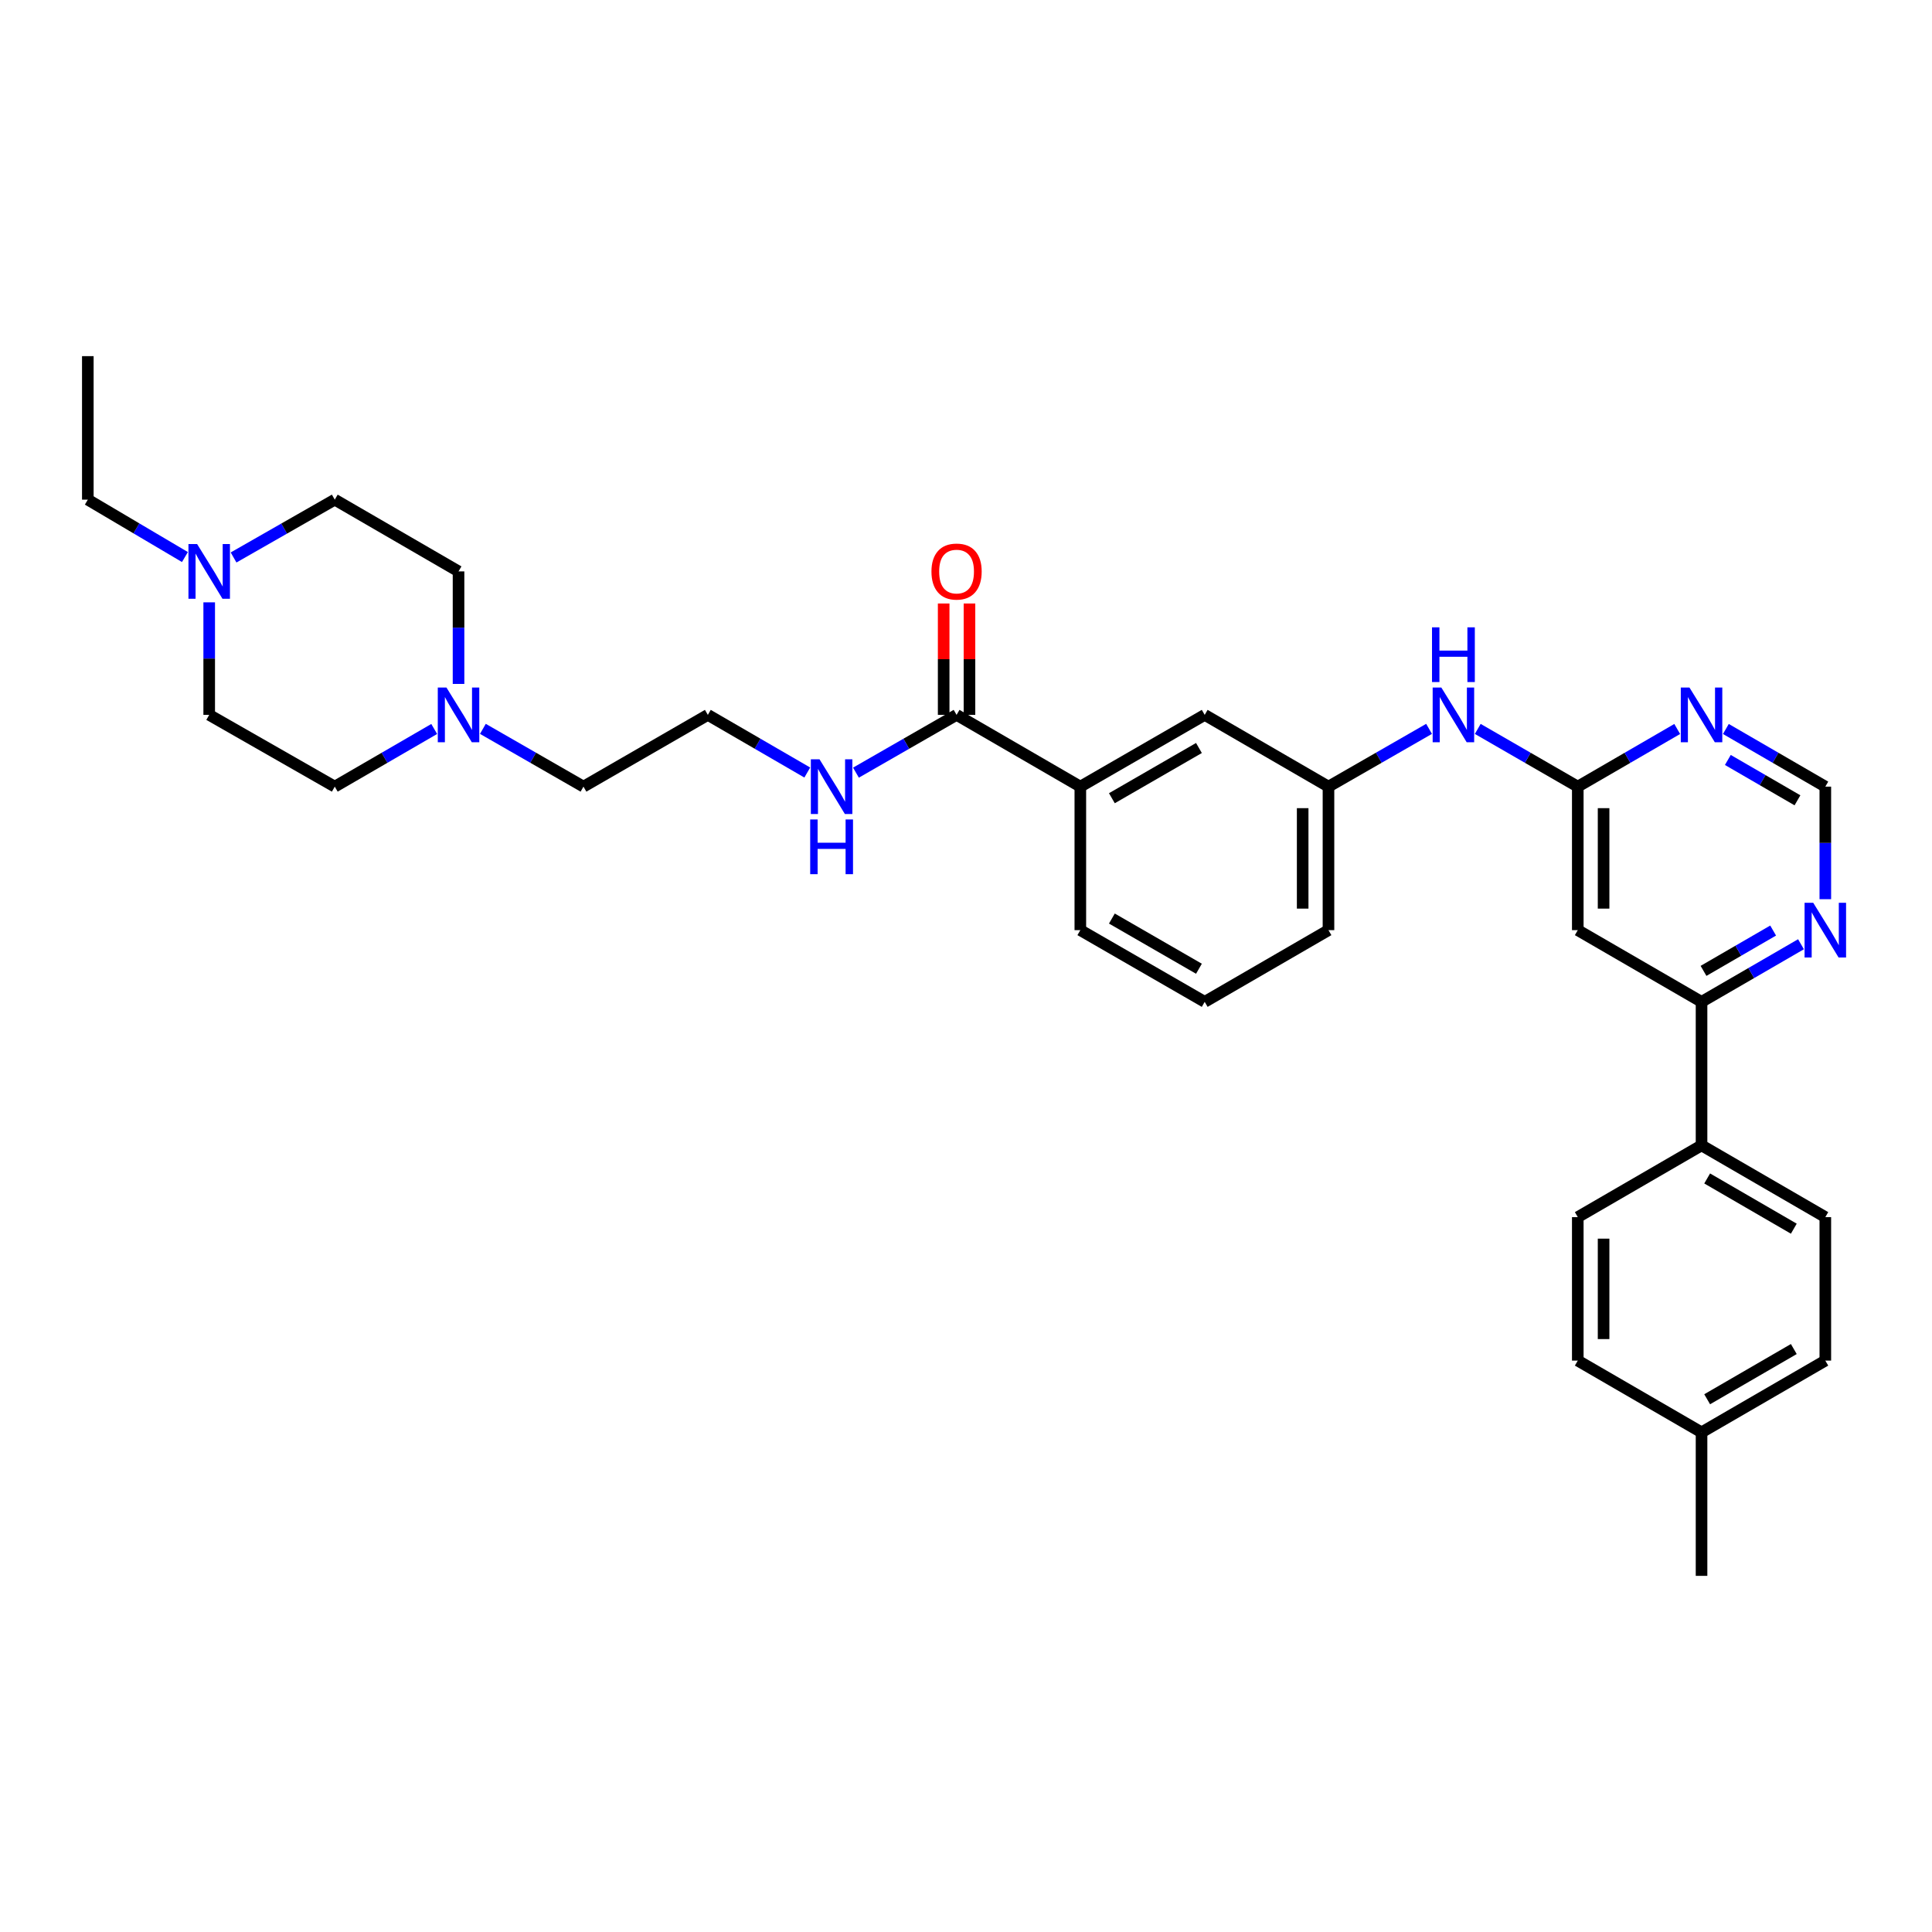 <?xml version='1.0' encoding='iso-8859-1'?>
<svg version='1.1' baseProfile='full'
              xmlns='http://www.w3.org/2000/svg'
                      xmlns:rdkit='http://www.rdkit.org/xml'
                      xmlns:xlink='http://www.w3.org/1999/xlink'
                  xml:space='preserve'
width='1000px' height='1000px' viewBox='0 0 1000 1000'>
<!-- END OF HEADER -->
<rect style='opacity:1.0;fill:#FFFFFF;stroke:none' width='1000' height='1000' x='0' y='0'> </rect>
<path class='bond-0' d='M 816.656,407.161 L 816.656,481.44' style='fill:none;fill-rule:evenodd;stroke:#000000;stroke-width:6px;stroke-linecap:butt;stroke-linejoin:miter;stroke-opacity:1' />
<path class='bond-0' d='M 830.014,418.303 L 830.014,470.298' style='fill:none;fill-rule:evenodd;stroke:#000000;stroke-width:6px;stroke-linecap:butt;stroke-linejoin:miter;stroke-opacity:1' />
<path class='bond-1' d='M 816.656,407.161 L 842.39,392.24' style='fill:none;fill-rule:evenodd;stroke:#000000;stroke-width:6px;stroke-linecap:butt;stroke-linejoin:miter;stroke-opacity:1' />
<path class='bond-1' d='M 842.39,392.24 L 868.125,377.319' style='fill:none;fill-rule:evenodd;stroke:#0000FF;stroke-width:6px;stroke-linecap:butt;stroke-linejoin:miter;stroke-opacity:1' />
<path class='bond-8' d='M 816.656,407.161 L 790.77,392.224' style='fill:none;fill-rule:evenodd;stroke:#000000;stroke-width:6px;stroke-linecap:butt;stroke-linejoin:miter;stroke-opacity:1' />
<path class='bond-8' d='M 790.77,392.224 L 764.883,377.287' style='fill:none;fill-rule:evenodd;stroke:#0000FF;stroke-width:6px;stroke-linecap:butt;stroke-linejoin:miter;stroke-opacity:1' />
<path class='bond-3' d='M 816.656,481.44 L 880.716,518.56' style='fill:none;fill-rule:evenodd;stroke:#000000;stroke-width:6px;stroke-linecap:butt;stroke-linejoin:miter;stroke-opacity:1' />
<path class='bond-9' d='M 893.307,377.318 L 919.045,392.239' style='fill:none;fill-rule:evenodd;stroke:#0000FF;stroke-width:6px;stroke-linecap:butt;stroke-linejoin:miter;stroke-opacity:1' />
<path class='bond-9' d='M 919.045,392.239 L 944.783,407.161' style='fill:none;fill-rule:evenodd;stroke:#000000;stroke-width:6px;stroke-linecap:butt;stroke-linejoin:miter;stroke-opacity:1' />
<path class='bond-9' d='M 894.329,393.351 L 912.345,403.796' style='fill:none;fill-rule:evenodd;stroke:#0000FF;stroke-width:6px;stroke-linecap:butt;stroke-linejoin:miter;stroke-opacity:1' />
<path class='bond-9' d='M 912.345,403.796 L 930.362,414.241' style='fill:none;fill-rule:evenodd;stroke:#000000;stroke-width:6px;stroke-linecap:butt;stroke-linejoin:miter;stroke-opacity:1' />
<path class='bond-2' d='M 495.119,370.018 L 559.178,407.161' style='fill:none;fill-rule:evenodd;stroke:#000000;stroke-width:6px;stroke-linecap:butt;stroke-linejoin:miter;stroke-opacity:1' />
<path class='bond-13' d='M 501.798,370.018 L 501.798,341.194' style='fill:none;fill-rule:evenodd;stroke:#000000;stroke-width:6px;stroke-linecap:butt;stroke-linejoin:miter;stroke-opacity:1' />
<path class='bond-13' d='M 501.798,341.194 L 501.798,312.371' style='fill:none;fill-rule:evenodd;stroke:#FF0000;stroke-width:6px;stroke-linecap:butt;stroke-linejoin:miter;stroke-opacity:1' />
<path class='bond-13' d='M 488.44,370.018 L 488.44,341.194' style='fill:none;fill-rule:evenodd;stroke:#000000;stroke-width:6px;stroke-linecap:butt;stroke-linejoin:miter;stroke-opacity:1' />
<path class='bond-13' d='M 488.44,341.194 L 488.44,312.371' style='fill:none;fill-rule:evenodd;stroke:#FF0000;stroke-width:6px;stroke-linecap:butt;stroke-linejoin:miter;stroke-opacity:1' />
<path class='bond-14' d='M 495.119,370.018 L 469.08,384.971' style='fill:none;fill-rule:evenodd;stroke:#000000;stroke-width:6px;stroke-linecap:butt;stroke-linejoin:miter;stroke-opacity:1' />
<path class='bond-14' d='M 469.08,384.971 L 443.04,399.923' style='fill:none;fill-rule:evenodd;stroke:#0000FF;stroke-width:6px;stroke-linecap:butt;stroke-linejoin:miter;stroke-opacity:1' />
<path class='bond-10' d='M 880.716,518.56 L 880.716,592.839' style='fill:none;fill-rule:evenodd;stroke:#000000;stroke-width:6px;stroke-linecap:butt;stroke-linejoin:miter;stroke-opacity:1' />
<path class='bond-32' d='M 880.716,518.56 L 906.454,503.648' style='fill:none;fill-rule:evenodd;stroke:#000000;stroke-width:6px;stroke-linecap:butt;stroke-linejoin:miter;stroke-opacity:1' />
<path class='bond-32' d='M 906.454,503.648 L 932.192,488.735' style='fill:none;fill-rule:evenodd;stroke:#0000FF;stroke-width:6px;stroke-linecap:butt;stroke-linejoin:miter;stroke-opacity:1' />
<path class='bond-32' d='M 881.74,502.528 L 899.757,492.089' style='fill:none;fill-rule:evenodd;stroke:#000000;stroke-width:6px;stroke-linecap:butt;stroke-linejoin:miter;stroke-opacity:1' />
<path class='bond-32' d='M 899.757,492.089 L 917.774,481.651' style='fill:none;fill-rule:evenodd;stroke:#0000FF;stroke-width:6px;stroke-linecap:butt;stroke-linejoin:miter;stroke-opacity:1' />
<path class='bond-4' d='M 249.941,377.258 L 275.973,392.209' style='fill:none;fill-rule:evenodd;stroke:#0000FF;stroke-width:6px;stroke-linecap:butt;stroke-linejoin:miter;stroke-opacity:1' />
<path class='bond-4' d='M 275.973,392.209 L 302.005,407.161' style='fill:none;fill-rule:evenodd;stroke:#000000;stroke-width:6px;stroke-linecap:butt;stroke-linejoin:miter;stroke-opacity:1' />
<path class='bond-19' d='M 224.745,377.319 L 199.011,392.24' style='fill:none;fill-rule:evenodd;stroke:#0000FF;stroke-width:6px;stroke-linecap:butt;stroke-linejoin:miter;stroke-opacity:1' />
<path class='bond-19' d='M 199.011,392.24 L 173.277,407.161' style='fill:none;fill-rule:evenodd;stroke:#000000;stroke-width:6px;stroke-linecap:butt;stroke-linejoin:miter;stroke-opacity:1' />
<path class='bond-20' d='M 237.337,354.001 L 237.337,324.878' style='fill:none;fill-rule:evenodd;stroke:#0000FF;stroke-width:6px;stroke-linecap:butt;stroke-linejoin:miter;stroke-opacity:1' />
<path class='bond-20' d='M 237.337,324.878 L 237.337,295.754' style='fill:none;fill-rule:evenodd;stroke:#000000;stroke-width:6px;stroke-linecap:butt;stroke-linejoin:miter;stroke-opacity:1' />
<path class='bond-5' d='M 120.894,288.549 L 147.085,273.584' style='fill:none;fill-rule:evenodd;stroke:#0000FF;stroke-width:6px;stroke-linecap:butt;stroke-linejoin:miter;stroke-opacity:1' />
<path class='bond-5' d='M 147.085,273.584 L 173.277,258.619' style='fill:none;fill-rule:evenodd;stroke:#000000;stroke-width:6px;stroke-linecap:butt;stroke-linejoin:miter;stroke-opacity:1' />
<path class='bond-26' d='M 95.718,288.328 L 70.586,273.473' style='fill:none;fill-rule:evenodd;stroke:#0000FF;stroke-width:6px;stroke-linecap:butt;stroke-linejoin:miter;stroke-opacity:1' />
<path class='bond-26' d='M 70.586,273.473 L 45.455,258.619' style='fill:none;fill-rule:evenodd;stroke:#000000;stroke-width:6px;stroke-linecap:butt;stroke-linejoin:miter;stroke-opacity:1' />
<path class='bond-35' d='M 108.282,311.771 L 108.282,340.894' style='fill:none;fill-rule:evenodd;stroke:#0000FF;stroke-width:6px;stroke-linecap:butt;stroke-linejoin:miter;stroke-opacity:1' />
<path class='bond-35' d='M 108.282,340.894 L 108.282,370.018' style='fill:none;fill-rule:evenodd;stroke:#000000;stroke-width:6px;stroke-linecap:butt;stroke-linejoin:miter;stroke-opacity:1' />
<path class='bond-6' d='M 559.178,407.161 L 623.55,370.018' style='fill:none;fill-rule:evenodd;stroke:#000000;stroke-width:6px;stroke-linecap:butt;stroke-linejoin:miter;stroke-opacity:1' />
<path class='bond-6' d='M 575.51,413.16 L 620.57,387.16' style='fill:none;fill-rule:evenodd;stroke:#000000;stroke-width:6px;stroke-linecap:butt;stroke-linejoin:miter;stroke-opacity:1' />
<path class='bond-33' d='M 559.178,407.161 L 559.178,481.44' style='fill:none;fill-rule:evenodd;stroke:#000000;stroke-width:6px;stroke-linecap:butt;stroke-linejoin:miter;stroke-opacity:1' />
<path class='bond-7' d='M 944.783,465.423 L 944.783,436.292' style='fill:none;fill-rule:evenodd;stroke:#0000FF;stroke-width:6px;stroke-linecap:butt;stroke-linejoin:miter;stroke-opacity:1' />
<path class='bond-7' d='M 944.783,436.292 L 944.783,407.161' style='fill:none;fill-rule:evenodd;stroke:#000000;stroke-width:6px;stroke-linecap:butt;stroke-linejoin:miter;stroke-opacity:1' />
<path class='bond-12' d='M 739.681,377.258 L 713.649,392.209' style='fill:none;fill-rule:evenodd;stroke:#0000FF;stroke-width:6px;stroke-linecap:butt;stroke-linejoin:miter;stroke-opacity:1' />
<path class='bond-12' d='M 713.649,392.209 L 687.617,407.161' style='fill:none;fill-rule:evenodd;stroke:#000000;stroke-width:6px;stroke-linecap:butt;stroke-linejoin:miter;stroke-opacity:1' />
<path class='bond-15' d='M 880.716,592.839 L 944.783,629.982' style='fill:none;fill-rule:evenodd;stroke:#000000;stroke-width:6px;stroke-linecap:butt;stroke-linejoin:miter;stroke-opacity:1' />
<path class='bond-15' d='M 883.626,609.967 L 928.473,635.967' style='fill:none;fill-rule:evenodd;stroke:#000000;stroke-width:6px;stroke-linecap:butt;stroke-linejoin:miter;stroke-opacity:1' />
<path class='bond-16' d='M 880.716,592.839 L 816.656,629.982' style='fill:none;fill-rule:evenodd;stroke:#000000;stroke-width:6px;stroke-linecap:butt;stroke-linejoin:miter;stroke-opacity:1' />
<path class='bond-11' d='M 623.55,370.018 L 687.617,407.161' style='fill:none;fill-rule:evenodd;stroke:#000000;stroke-width:6px;stroke-linecap:butt;stroke-linejoin:miter;stroke-opacity:1' />
<path class='bond-29' d='M 687.617,407.161 L 687.617,481.44' style='fill:none;fill-rule:evenodd;stroke:#000000;stroke-width:6px;stroke-linecap:butt;stroke-linejoin:miter;stroke-opacity:1' />
<path class='bond-29' d='M 674.259,418.303 L 674.259,470.298' style='fill:none;fill-rule:evenodd;stroke:#000000;stroke-width:6px;stroke-linecap:butt;stroke-linejoin:miter;stroke-opacity:1' />
<path class='bond-24' d='M 417.845,399.86 L 392.11,384.939' style='fill:none;fill-rule:evenodd;stroke:#0000FF;stroke-width:6px;stroke-linecap:butt;stroke-linejoin:miter;stroke-opacity:1' />
<path class='bond-24' d='M 392.11,384.939 L 366.376,370.018' style='fill:none;fill-rule:evenodd;stroke:#000000;stroke-width:6px;stroke-linecap:butt;stroke-linejoin:miter;stroke-opacity:1' />
<path class='bond-22' d='M 944.783,629.982 L 944.783,704.246' style='fill:none;fill-rule:evenodd;stroke:#000000;stroke-width:6px;stroke-linecap:butt;stroke-linejoin:miter;stroke-opacity:1' />
<path class='bond-21' d='M 816.656,629.982 L 816.656,704.246' style='fill:none;fill-rule:evenodd;stroke:#000000;stroke-width:6px;stroke-linecap:butt;stroke-linejoin:miter;stroke-opacity:1' />
<path class='bond-21' d='M 830.014,641.122 L 830.014,693.106' style='fill:none;fill-rule:evenodd;stroke:#000000;stroke-width:6px;stroke-linecap:butt;stroke-linejoin:miter;stroke-opacity:1' />
<path class='bond-17' d='M 108.282,370.018 L 173.277,407.161' style='fill:none;fill-rule:evenodd;stroke:#000000;stroke-width:6px;stroke-linecap:butt;stroke-linejoin:miter;stroke-opacity:1' />
<path class='bond-18' d='M 173.277,258.619 L 237.337,295.754' style='fill:none;fill-rule:evenodd;stroke:#000000;stroke-width:6px;stroke-linecap:butt;stroke-linejoin:miter;stroke-opacity:1' />
<path class='bond-23' d='M 816.656,704.246 L 880.716,741.381' style='fill:none;fill-rule:evenodd;stroke:#000000;stroke-width:6px;stroke-linecap:butt;stroke-linejoin:miter;stroke-opacity:1' />
<path class='bond-34' d='M 944.783,704.246 L 880.716,741.381' style='fill:none;fill-rule:evenodd;stroke:#000000;stroke-width:6px;stroke-linecap:butt;stroke-linejoin:miter;stroke-opacity:1' />
<path class='bond-34' d='M 928.474,698.259 L 883.627,724.254' style='fill:none;fill-rule:evenodd;stroke:#000000;stroke-width:6px;stroke-linecap:butt;stroke-linejoin:miter;stroke-opacity:1' />
<path class='bond-30' d='M 880.716,741.381 L 880.716,815.66' style='fill:none;fill-rule:evenodd;stroke:#000000;stroke-width:6px;stroke-linecap:butt;stroke-linejoin:miter;stroke-opacity:1' />
<path class='bond-25' d='M 366.376,370.018 L 302.005,407.161' style='fill:none;fill-rule:evenodd;stroke:#000000;stroke-width:6px;stroke-linecap:butt;stroke-linejoin:miter;stroke-opacity:1' />
<path class='bond-31' d='M 45.455,258.619 L 45.455,184.34' style='fill:none;fill-rule:evenodd;stroke:#000000;stroke-width:6px;stroke-linecap:butt;stroke-linejoin:miter;stroke-opacity:1' />
<path class='bond-27' d='M 559.178,481.44 L 623.55,518.56' style='fill:none;fill-rule:evenodd;stroke:#000000;stroke-width:6px;stroke-linecap:butt;stroke-linejoin:miter;stroke-opacity:1' />
<path class='bond-27' d='M 575.507,475.436 L 620.567,501.42' style='fill:none;fill-rule:evenodd;stroke:#000000;stroke-width:6px;stroke-linecap:butt;stroke-linejoin:miter;stroke-opacity:1' />
<path class='bond-28' d='M 623.55,518.56 L 687.617,481.44' style='fill:none;fill-rule:evenodd;stroke:#000000;stroke-width:6px;stroke-linecap:butt;stroke-linejoin:miter;stroke-opacity:1' />
<path  class='atom-2' d='M 874.456 355.858
L 883.736 370.858
Q 884.656 372.338, 886.136 375.018
Q 887.616 377.698, 887.696 377.858
L 887.696 355.858
L 891.456 355.858
L 891.456 384.178
L 887.576 384.178
L 877.616 367.778
Q 876.456 365.858, 875.216 363.658
Q 874.016 361.458, 873.656 360.778
L 873.656 384.178
L 869.976 384.178
L 869.976 355.858
L 874.456 355.858
' fill='#0000FF'/>
<path  class='atom-5' d='M 231.077 355.858
L 240.357 370.858
Q 241.277 372.338, 242.757 375.018
Q 244.237 377.698, 244.317 377.858
L 244.317 355.858
L 248.077 355.858
L 248.077 384.178
L 244.197 384.178
L 234.237 367.778
Q 233.077 365.858, 231.837 363.658
Q 230.637 361.458, 230.277 360.778
L 230.277 384.178
L 226.597 384.178
L 226.597 355.858
L 231.077 355.858
' fill='#0000FF'/>
<path  class='atom-6' d='M 102.022 281.594
L 111.302 296.594
Q 112.222 298.074, 113.702 300.754
Q 115.182 303.434, 115.262 303.594
L 115.262 281.594
L 119.022 281.594
L 119.022 309.914
L 115.142 309.914
L 105.182 293.514
Q 104.022 291.594, 102.782 289.394
Q 101.582 287.194, 101.222 286.514
L 101.222 309.914
L 97.542 309.914
L 97.542 281.594
L 102.022 281.594
' fill='#0000FF'/>
<path  class='atom-8' d='M 938.523 467.28
L 947.803 482.28
Q 948.723 483.76, 950.203 486.44
Q 951.683 489.12, 951.763 489.28
L 951.763 467.28
L 955.523 467.28
L 955.523 495.6
L 951.643 495.6
L 941.683 479.2
Q 940.523 477.28, 939.283 475.08
Q 938.083 472.88, 937.723 472.2
L 937.723 495.6
L 934.043 495.6
L 934.043 467.28
L 938.523 467.28
' fill='#0000FF'/>
<path  class='atom-9' d='M 746.025 355.858
L 755.305 370.858
Q 756.225 372.338, 757.705 375.018
Q 759.185 377.698, 759.265 377.858
L 759.265 355.858
L 763.025 355.858
L 763.025 384.178
L 759.145 384.178
L 749.185 367.778
Q 748.025 365.858, 746.785 363.658
Q 745.585 361.458, 745.225 360.778
L 745.225 384.178
L 741.545 384.178
L 741.545 355.858
L 746.025 355.858
' fill='#0000FF'/>
<path  class='atom-9' d='M 741.205 324.706
L 745.045 324.706
L 745.045 336.746
L 759.525 336.746
L 759.525 324.706
L 763.365 324.706
L 763.365 353.026
L 759.525 353.026
L 759.525 339.946
L 745.045 339.946
L 745.045 353.026
L 741.205 353.026
L 741.205 324.706
' fill='#0000FF'/>
<path  class='atom-14' d='M 482.119 295.834
Q 482.119 289.034, 485.479 285.234
Q 488.839 281.434, 495.119 281.434
Q 501.399 281.434, 504.759 285.234
Q 508.119 289.034, 508.119 295.834
Q 508.119 302.714, 504.719 306.634
Q 501.319 310.514, 495.119 310.514
Q 488.879 310.514, 485.479 306.634
Q 482.119 302.754, 482.119 295.834
M 495.119 307.314
Q 499.439 307.314, 501.759 304.434
Q 504.119 301.514, 504.119 295.834
Q 504.119 290.274, 501.759 287.474
Q 499.439 284.634, 495.119 284.634
Q 490.799 284.634, 488.439 287.434
Q 486.119 290.234, 486.119 295.834
Q 486.119 301.554, 488.439 304.434
Q 490.799 307.314, 495.119 307.314
' fill='#FF0000'/>
<path  class='atom-15' d='M 424.176 393.001
L 433.456 408.001
Q 434.376 409.481, 435.856 412.161
Q 437.336 414.841, 437.416 415.001
L 437.416 393.001
L 441.176 393.001
L 441.176 421.321
L 437.296 421.321
L 427.336 404.921
Q 426.176 403.001, 424.936 400.801
Q 423.736 398.601, 423.376 397.921
L 423.376 421.321
L 419.696 421.321
L 419.696 393.001
L 424.176 393.001
' fill='#0000FF'/>
<path  class='atom-15' d='M 419.356 424.153
L 423.196 424.153
L 423.196 436.193
L 437.676 436.193
L 437.676 424.153
L 441.516 424.153
L 441.516 452.473
L 437.676 452.473
L 437.676 439.393
L 423.196 439.393
L 423.196 452.473
L 419.356 452.473
L 419.356 424.153
' fill='#0000FF'/>
</svg>
